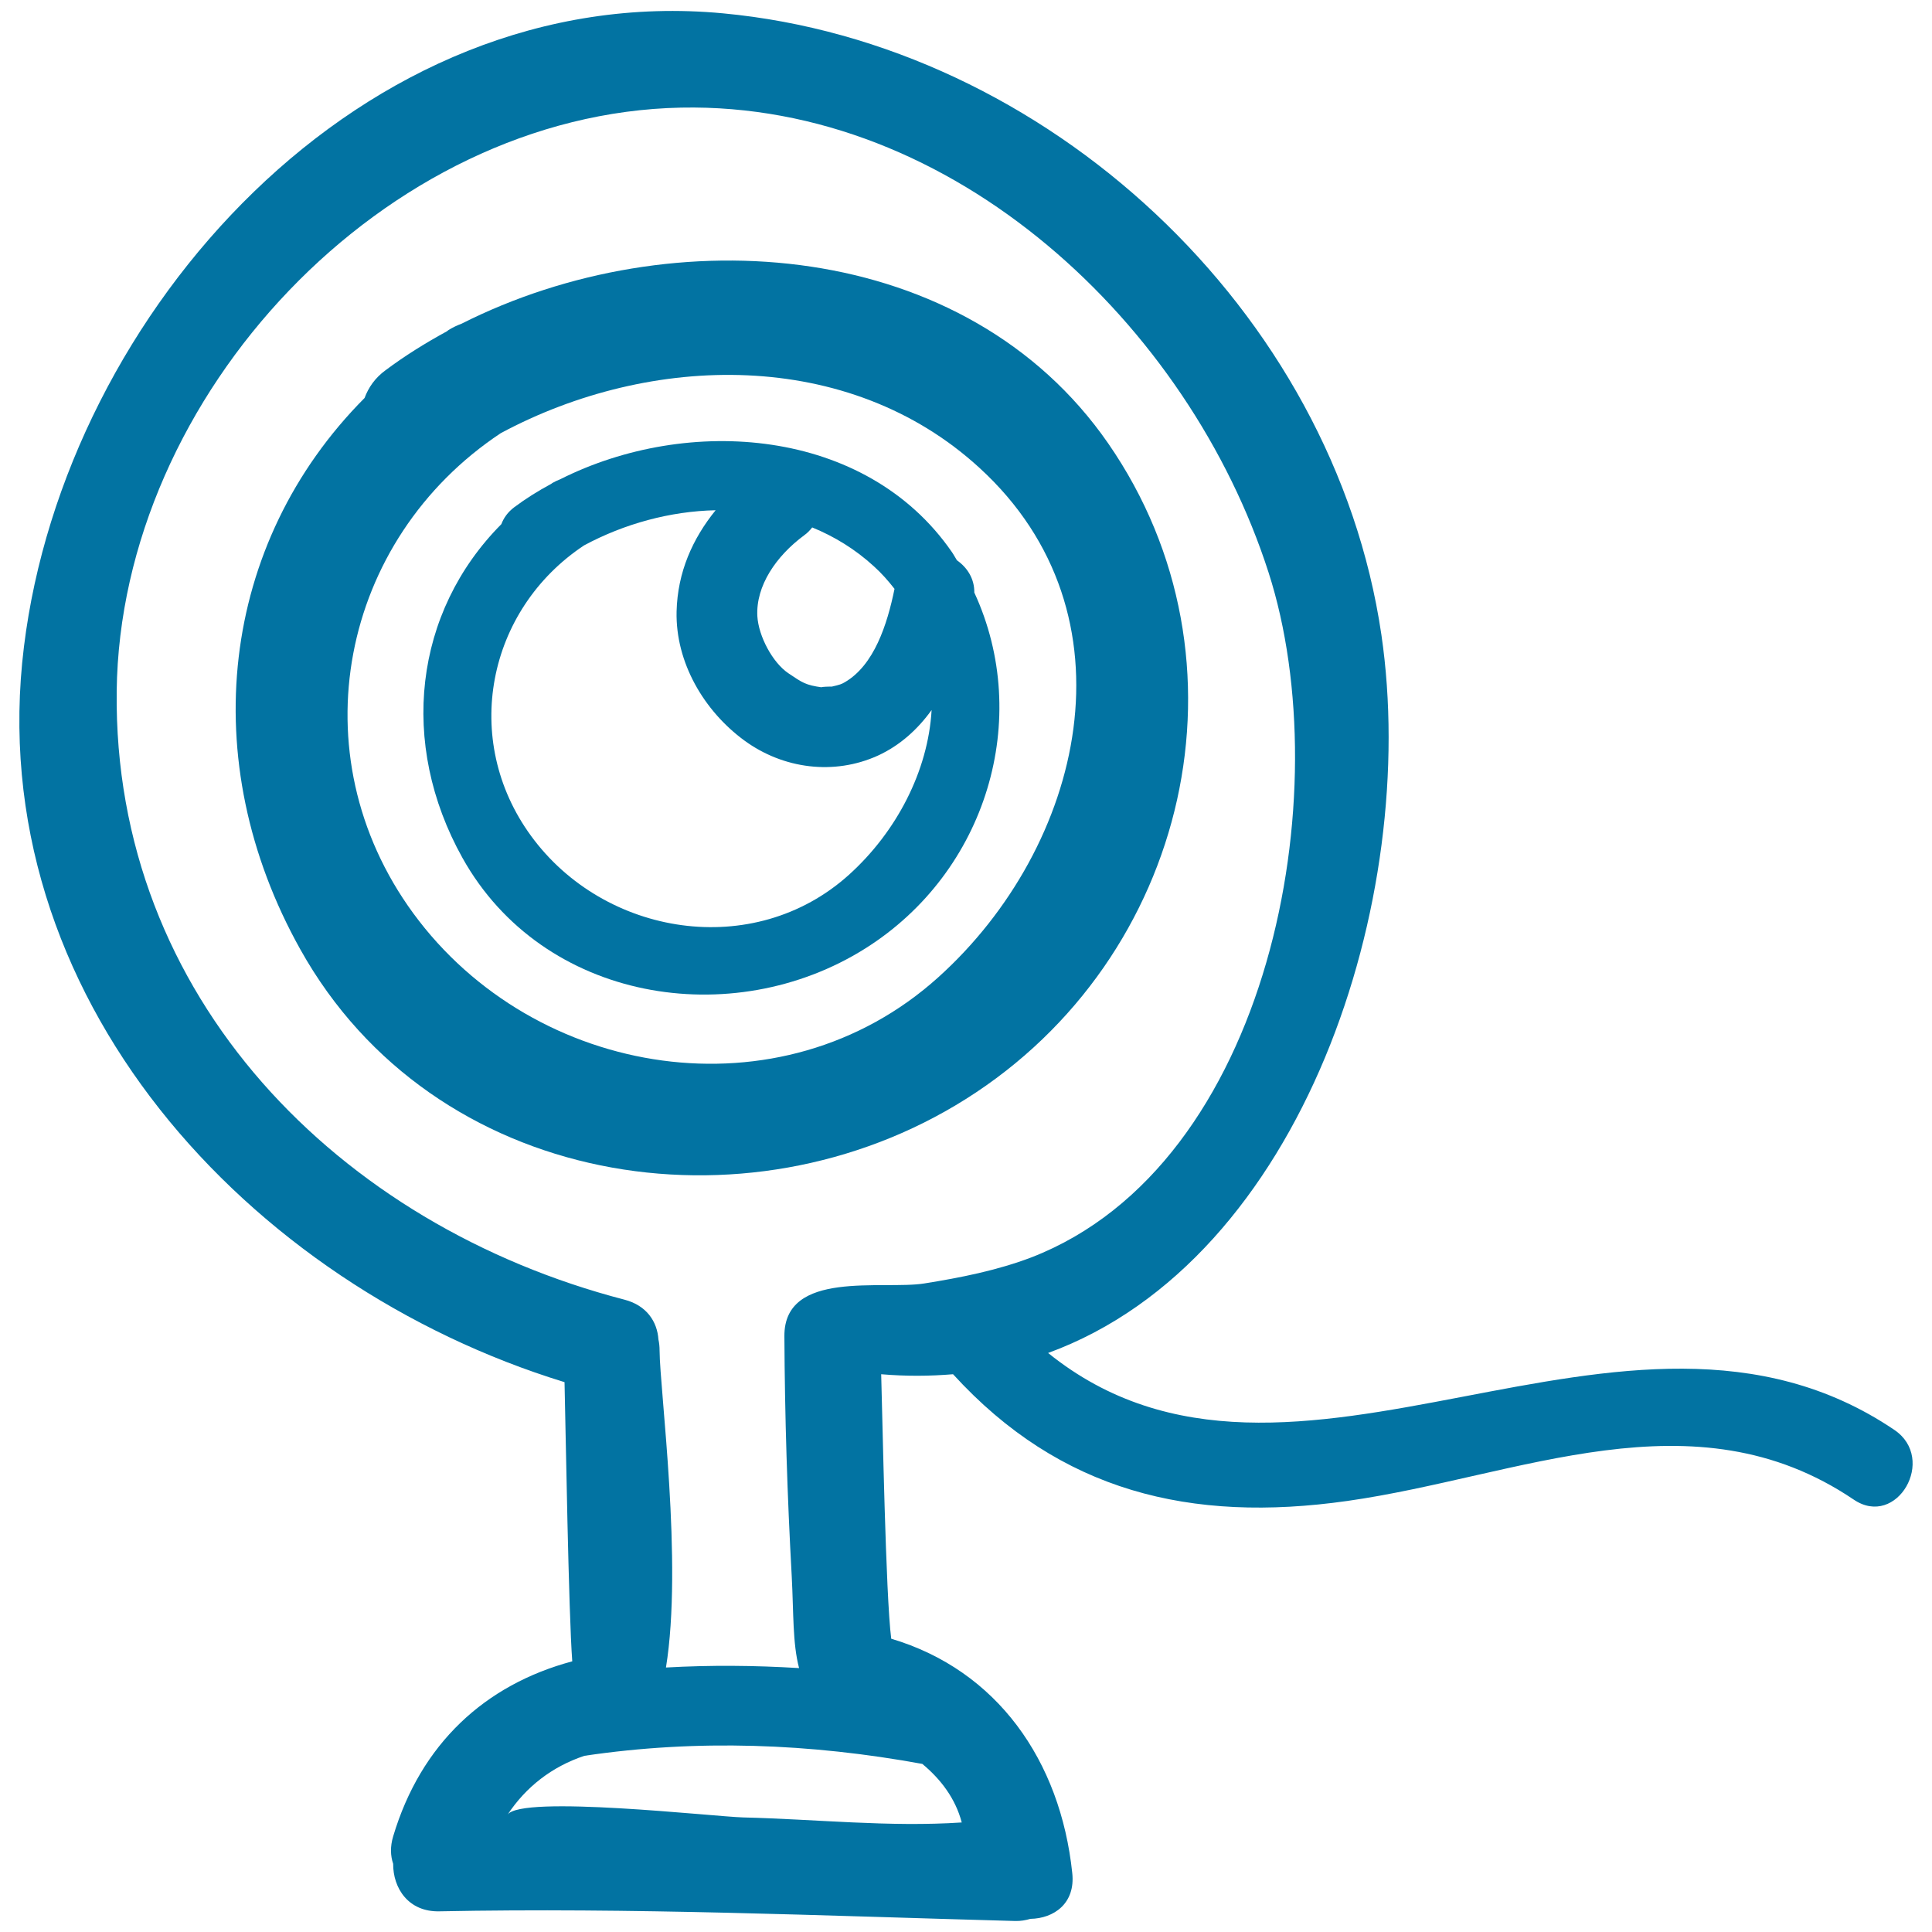 <svg xmlns="http://www.w3.org/2000/svg" viewBox="0 0 1000 1000" style="fill:#0273a2">
<title>Webcam Hand Drawn Symbol SVG icon</title>
<g><g><path d="M980.5,740.1c-139.5-94.3-311.7,62.1-438-39.8C674.7,651.9,735,464.8,715,328.5C690.3,160.6,541.5,22.6,374.2,6.9C188-10.6,33.7,161.3,12.4,334.7C-10,515.6,128.9,665.3,292.2,715.4c0.6,25,2.1,119.5,4,144.5c-45.2,12.1-78.4,42.7-92.7,90.6c-1.6,5.3-1.4,10.1,0,14.2c-0.1,12.5,7.8,25,24,24.6c99.3-2,198.5,2.3,297.8,5c3,0.1,5.6-0.4,8-1.1c12.2-0.2,23.4-8,21.7-23.7c-6.1-58.2-38.9-105-93.7-121.3c-2.9-22.4-4.5-114.3-5.2-136.9c12.9,1.1,25.2,1,37.2,0c55.4,60.7,122.9,77.1,204,65.6c89-12.6,179.1-56.9,262.2-0.7C981.8,791.3,1002.7,755.1,980.5,740.1z M477.4,913c9.5,7.9,17.1,17.8,20.4,30.3c-37.5,2.5-75.6-1.7-113.1-2.6c-15.1-0.4-115.1-11.8-122-1.4c9.5-14.4,23-24.9,39.8-30.5C360.9,900.1,419.5,902.4,477.4,913z M478.5,664.3c-21.6,3.5-72.7-7.3-72.5,27.3c0.2,41.4,1.5,82.9,3.8,124.3c1,19,0.4,34.6,3.8,47.5c-22.9-1.4-45.9-1.6-68.9-0.3c8.8-54.1-3.2-143.4-3.3-164c0-2.1-0.2-4-0.6-5.8c-0.6-9.1-6-17.6-17.6-20.6c-147.8-38.4-264.7-156.5-262.8-315C62.2,204.5,199.1,58.7,352.6,55.7c141.2-2.8,262.8,112.5,304,240.6c36.7,114,1,306.5-122.7,354.5C516,657.6,497.2,661.3,478.5,664.3z"/><path d="M573.6,229.5c-73.5-106.2-225.4-117.2-334.8-61.9c-2.2,0.8-4.3,1.8-6.6,3.2c-0.4,0.3-0.7,0.5-1.1,0.8c-11,6-21.6,12.6-31.5,20c-5.5,4-8.9,9-10.9,14.4c-74.7,75.1-88,187.6-33.2,285.5c68.7,123,230.7,149.1,344.5,77.3C615.5,496,651.3,341.8,573.6,229.5z M485.7,505.8c-81.4,73.4-209.1,52.6-271.8-33.1c-60.2-82.3-37.7-193.4,45.3-248.5c77.7-41.7,180-44.1,247.7,17.9C590.1,318.1,560.6,438.3,485.7,505.8z"/><path d="M495.3,290c-0.9-1.4-1.7-3-2.7-4.4c-44.5-64.3-136.4-70.9-202.7-37.5c-1.3,0.5-2.6,1.1-4,1.9c-0.2,0.1-0.4,0.3-0.7,0.5c-6.7,3.6-13.1,7.6-19.1,12.1c-3.3,2.5-5.4,5.5-6.6,8.7c-45.2,45.5-53.2,113.5-20.1,172.8c41.6,74.4,139.6,90.2,208.5,46.8c62.9-39.6,86.5-119.1,56.4-184.2C504.4,299.5,500.6,293.7,495.3,290z M416.2,277.1c1.7-1.2,3-2.6,4.2-4.1c11.5,4.7,22.3,11.3,31.9,20.1c4.1,3.7,7.5,7.6,10.7,11.7c-3.8,18.6-10.6,39.5-25.7,48.3c-1.7,1-2.5,1.3-6.8,2.3c0.5-0.1-7.1,0.1-4.9,0.4c-8.7-1.2-10.2-2.4-17.5-7.3c-8.2-5.5-15.5-19.2-16.1-29.6C391.2,303.3,401.6,287.9,416.2,277.1z M439.4,452.8c-49.3,44.4-126.6,31.8-164.5-20.1c-36.4-49.8-22.8-117.1,27.4-150.4c20.8-11.2,44.6-17.7,68.1-18.2c-11.9,14.7-19.7,32-20.2,52.4c-0.6,26.4,14.2,51.5,35.1,66.8c20.1,14.7,46.4,18.1,69.1,7.8c11.5-5.3,20.6-13.6,27.8-23.6C480.4,399.1,464,430.6,439.4,452.8z"/></g></g>
</svg>